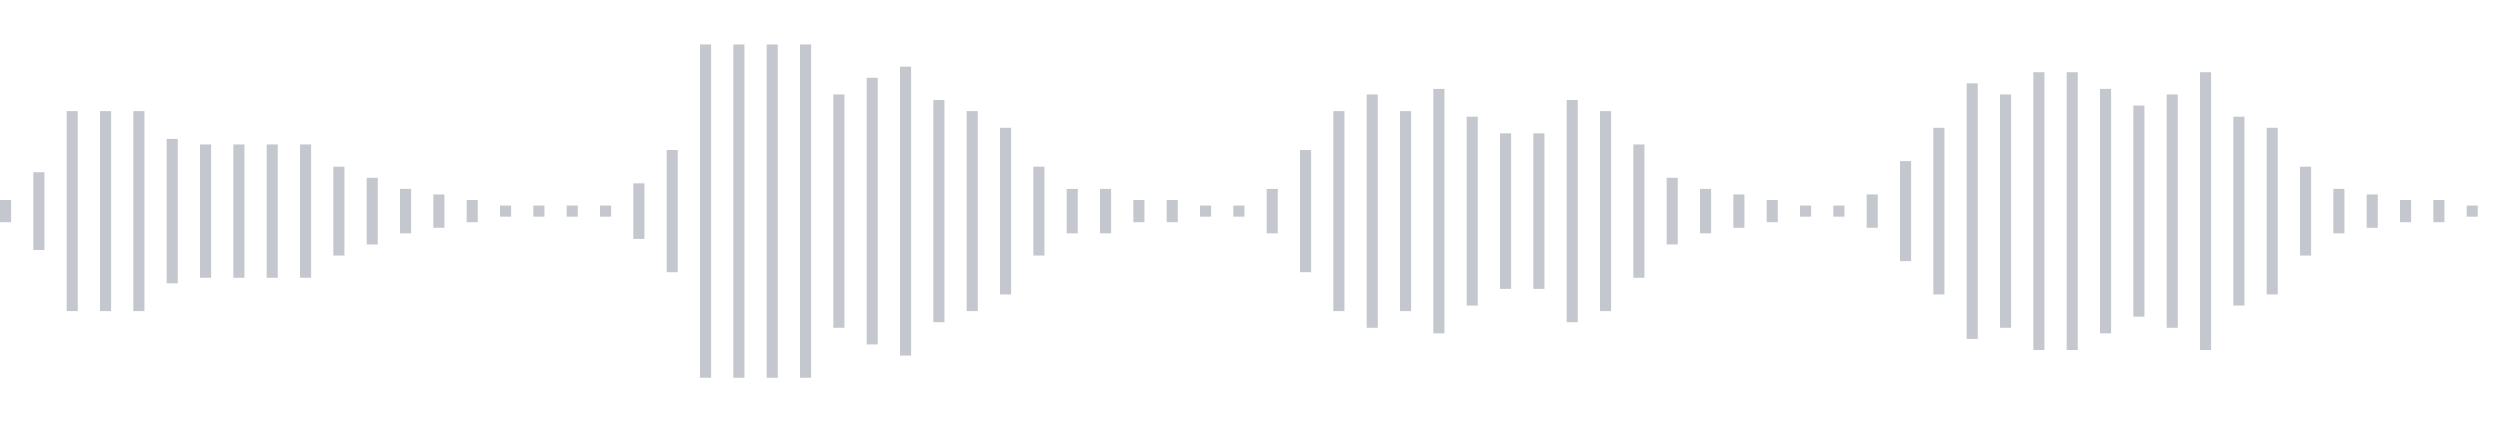 <svg xmlns="http://www.w3.org/2000/svg" xmlns:xlink="http://www.w3/org/1999/xlink" viewBox="0 0 225 38" preserveAspectRatio="none" width="100%" height="100%" fill="#C4C8CE"><g id="waveform-edaeb7cb-14b5-4519-9e24-ef85c72dfc58"><rect x="0" y="18.0" width="1" height="2"/><rect x="3" y="15.5" width="1" height="7"/><rect x="6" y="10.0" width="1" height="18"/><rect x="9" y="10.0" width="1" height="18"/><rect x="12" y="10.0" width="1" height="18"/><rect x="15" y="12.5" width="1" height="13"/><rect x="18" y="13.0" width="1" height="12"/><rect x="21" y="13.0" width="1" height="12"/><rect x="24" y="13.0" width="1" height="12"/><rect x="27" y="13.0" width="1" height="12"/><rect x="30" y="15.0" width="1" height="8"/><rect x="33" y="16.0" width="1" height="6"/><rect x="36" y="17.0" width="1" height="4"/><rect x="39" y="17.5" width="1" height="3"/><rect x="42" y="18.0" width="1" height="2"/><rect x="45" y="18.5" width="1" height="1"/><rect x="48" y="18.5" width="1" height="1"/><rect x="51" y="18.5" width="1" height="1"/><rect x="54" y="18.5" width="1" height="1"/><rect x="57" y="16.5" width="1" height="5"/><rect x="60" y="13.5" width="1" height="11"/><rect x="63" y="4.0" width="1" height="30"/><rect x="66" y="4.0" width="1" height="30"/><rect x="69" y="4.0" width="1" height="30"/><rect x="72" y="4.0" width="1" height="30"/><rect x="75" y="8.5" width="1" height="21"/><rect x="78" y="7.0" width="1" height="24"/><rect x="81" y="6.0" width="1" height="26"/><rect x="84" y="9.0" width="1" height="20"/><rect x="87" y="10.0" width="1" height="18"/><rect x="90" y="11.5" width="1" height="15"/><rect x="93" y="15.0" width="1" height="8"/><rect x="96" y="17.0" width="1" height="4"/><rect x="99" y="17.0" width="1" height="4"/><rect x="102" y="18.0" width="1" height="2"/><rect x="105" y="18.0" width="1" height="2"/><rect x="108" y="18.5" width="1" height="1"/><rect x="111" y="18.5" width="1" height="1"/><rect x="114" y="17.0" width="1" height="4"/><rect x="117" y="13.5" width="1" height="11"/><rect x="120" y="10.0" width="1" height="18"/><rect x="123" y="8.5" width="1" height="21"/><rect x="126" y="10.0" width="1" height="18"/><rect x="129" y="8.0" width="1" height="22"/><rect x="132" y="10.5" width="1" height="17"/><rect x="135" y="12.0" width="1" height="14"/><rect x="138" y="12.0" width="1" height="14"/><rect x="141" y="9.0" width="1" height="20"/><rect x="144" y="10.0" width="1" height="18"/><rect x="147" y="13.0" width="1" height="12"/><rect x="150" y="16.0" width="1" height="6"/><rect x="153" y="17.0" width="1" height="4"/><rect x="156" y="17.5" width="1" height="3"/><rect x="159" y="18.0" width="1" height="2"/><rect x="162" y="18.5" width="1" height="1"/><rect x="165" y="18.5" width="1" height="1"/><rect x="168" y="17.5" width="1" height="3"/><rect x="171" y="14.5" width="1" height="9"/><rect x="174" y="11.5" width="1" height="15"/><rect x="177" y="7.5" width="1" height="23"/><rect x="180" y="8.5" width="1" height="21"/><rect x="183" y="6.5" width="1" height="25"/><rect x="186" y="6.5" width="1" height="25"/><rect x="189" y="8.0" width="1" height="22"/><rect x="192" y="9.5" width="1" height="19"/><rect x="195" y="8.5" width="1" height="21"/><rect x="198" y="6.5" width="1" height="25"/><rect x="201" y="10.5" width="1" height="17"/><rect x="204" y="11.5" width="1" height="15"/><rect x="207" y="15.0" width="1" height="8"/><rect x="210" y="17.0" width="1" height="4"/><rect x="213" y="17.5" width="1" height="3"/><rect x="216" y="18.0" width="1" height="2"/><rect x="219" y="18.0" width="1" height="2"/><rect x="222" y="18.5" width="1" height="1"/></g></svg>

